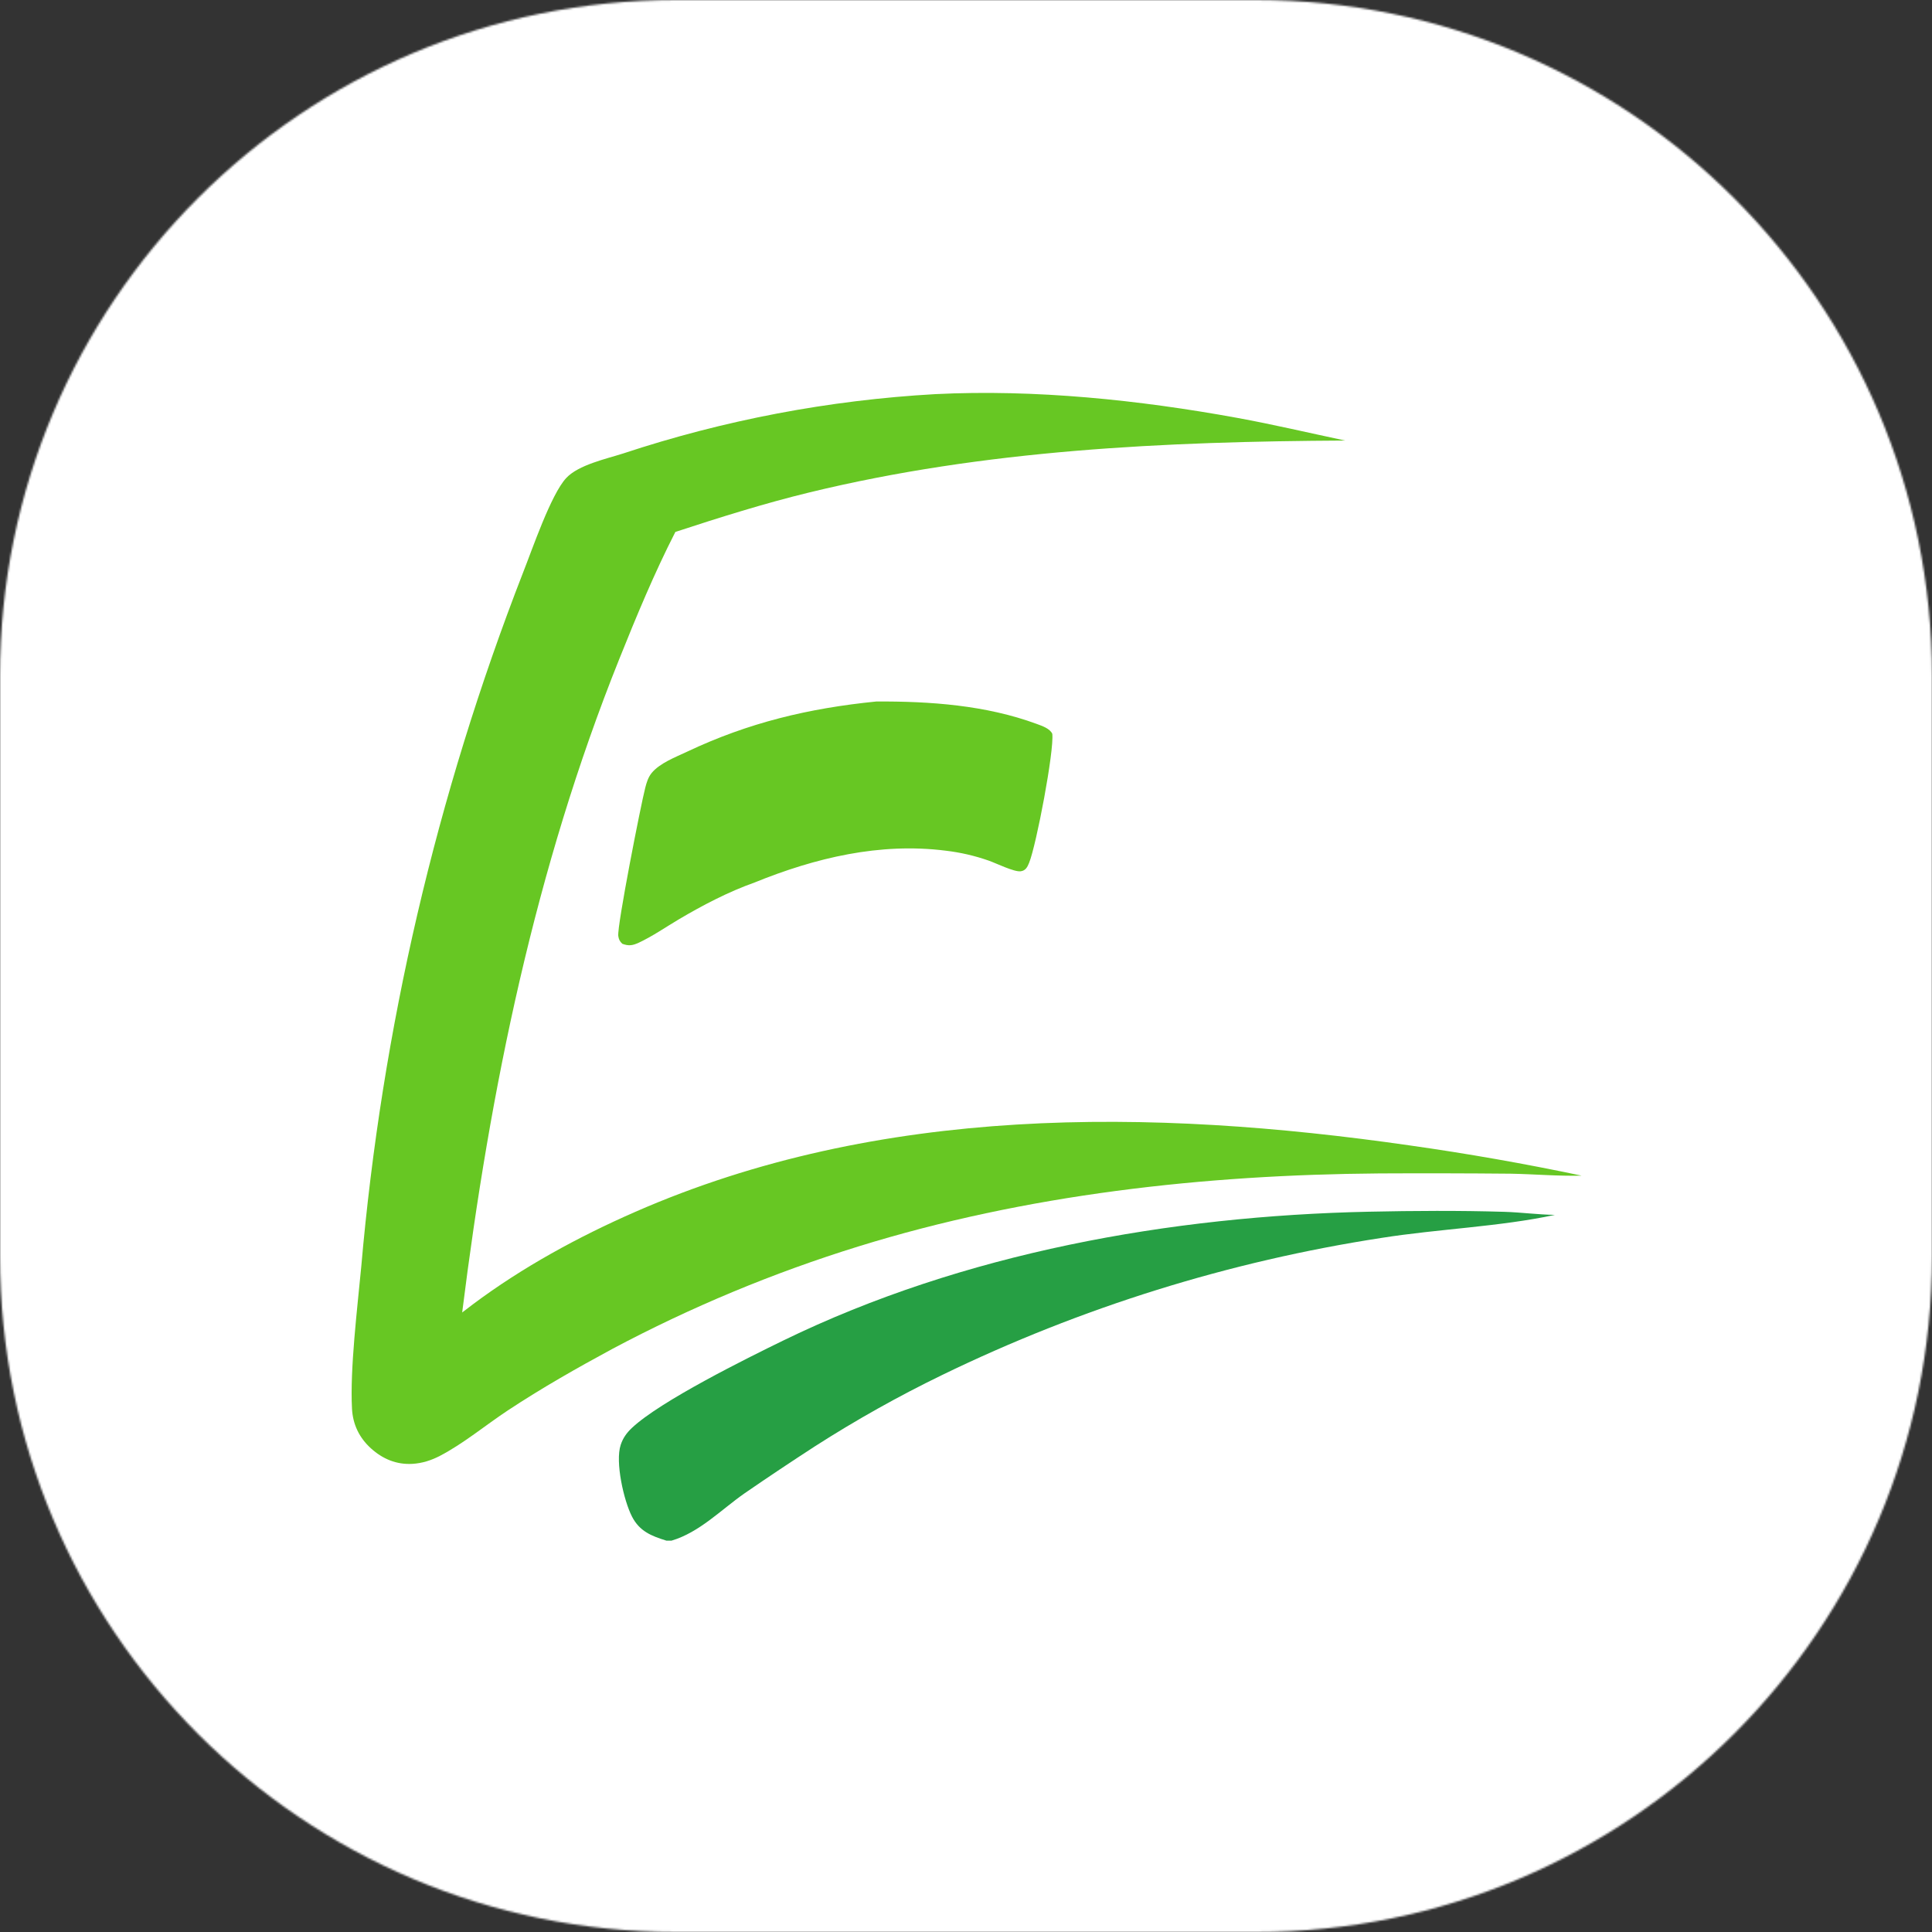 <svg width="1000" height="1000" viewBox="0 0 1000 1000" fill="none" xmlns="http://www.w3.org/2000/svg">
<rect x="0" y="0" width="1000" height="1000" fill="#333333" stroke="none"/>
<g clip-path="url(#clip0_1022_7901)">
<mask id="mask0_1022_7901" style="mask-type:luminance" maskUnits="userSpaceOnUse" x="0" y="0" width="1000" height="1000">
<path d="M650 0H350C156.7 0 0 156.7 0 350V650C0 843.3 156.7 1000 350 1000H650C843.3 1000 1000 843.3 1000 650V350C1000 156.7 843.3 0 650 0Z" fill="white"/>
</mask>
<g mask="url(#mask0_1022_7901)">
<path d="M1000 0H0V1000H1000V0Z" fill="white"/>
<path d="M453.557 363.096C481.379 362.949 510.221 364.976 536.604 374.707C539.335 375.713 543.391 377.046 544.666 379.819C545.675 388.673 536.392 437.433 532.673 446.582C531.782 448.773 530.863 450.666 528.26 450.98C524.849 451.391 515.334 446.688 511.738 445.448C508.143 444.187 504.49 443.128 500.778 442.27C497.066 441.413 493.319 440.762 489.535 440.319C455.426 435.986 421.954 444.032 390.537 456.789C376.952 461.62 363.743 468.53 351.349 475.856C344.54 479.882 337.652 484.697 330.498 487.989C327.367 489.432 325.373 489.705 322.12 488.51C320.801 487.308 320.247 486.172 320.018 484.43C319.343 479.3 331.746 416.276 334.016 407.599C334.711 404.943 335.525 402.257 337.29 400.104C341.502 394.964 349.662 391.901 355.586 389.098C387.445 374.021 418.568 366.607 453.557 363.096Z" fill="#67C723"/>
<path d="M344.911 797.428C337.218 795.045 331.068 792.636 327.137 785.015C322.85 776.705 318.353 756.7 321.264 747.887C322.443 744.318 324.339 741.672 327.06 739.104C341.777 725.209 386.618 703 405.565 693.78C498.629 648.495 605.662 629.376 708.563 627.178C731.765 626.683 755.441 626.534 778.641 627.237C787.376 627.501 796.08 628.692 804.805 628.821C776.503 634.93 744.377 636.101 715.225 640.714C705.372 642.227 695.55 643.924 685.76 645.806C675.971 647.686 666.221 649.75 656.509 651.997C646.797 654.244 637.13 656.671 627.508 659.28C617.887 661.889 608.319 664.678 598.802 667.646C589.285 670.613 579.828 673.759 570.43 677.081C561.031 680.403 551.698 683.901 542.431 687.573C533.163 691.245 523.967 695.09 514.843 699.107C505.721 703.124 496.676 707.31 487.71 711.665C465.028 722.675 443.075 734.982 421.849 748.586C409.58 756.535 397.425 764.652 385.384 772.938C373.207 781.45 362.068 793.14 347.605 797.428H344.911Z" fill="#269F44"/>
<path d="M484.068 204.003C535.736 201.418 589.542 207.018 640.333 216.283C659.096 219.706 677.607 224.088 696.259 228.026C603.072 228.532 509.845 232.778 418.918 254.884C395.479 260.583 372.487 267.835 349.572 275.325C338.694 296.586 329.425 318.939 320.54 341.097C276.986 449.705 253.687 563.609 239.221 679.336C241.023 677.942 242.836 676.562 244.659 675.196C270.387 655.926 299.343 640.164 328.746 627.286C455.21 571.895 595.402 573.565 729.553 592.851C759.431 597.077 789.133 602.298 818.66 608.515C806.489 608.824 794.16 607.725 781.972 607.501C759.329 607.293 736.687 607.247 714.044 607.361C623.274 608.051 531.145 618.23 444.242 645.173C433.25 648.576 422.344 652.236 411.526 656.154C400.706 660.072 389.985 664.242 379.363 668.666C368.74 673.09 358.228 677.762 347.826 682.682C337.425 687.602 327.145 692.765 316.987 698.171C298.616 708.087 280.278 718.519 262.857 730.029C251.289 737.67 239.857 747.242 227.6 753.604C223.21 755.883 218.497 757.388 213.536 757.684C205.231 758.181 198.058 755.162 191.972 749.641C185.94 744.168 182.629 737.269 182.193 729.158C181.093 708.717 184.973 676.884 186.976 655.737C188.313 640.371 189.923 625.034 191.806 609.726C193.688 594.418 195.842 579.148 198.267 563.916C200.692 548.684 203.386 533.501 206.351 518.365C209.315 503.228 212.548 488.15 216.048 473.129C219.548 458.108 223.314 443.154 227.346 428.266C231.378 413.378 235.673 398.567 240.231 383.832C244.789 369.097 249.607 354.448 254.685 339.885C259.764 325.321 265.1 310.852 270.692 296.478C275.497 284.374 285.172 255.865 293.106 247.392C299.497 240.567 313.893 237.498 322.471 234.739C328.997 232.578 335.557 230.525 342.15 228.58C348.744 226.637 355.368 224.801 362.022 223.074C368.677 221.348 375.357 219.732 382.064 218.226C388.772 216.719 395.502 215.324 402.254 214.039C409.008 212.755 415.781 211.582 422.573 210.521C429.366 209.459 436.173 208.51 442.995 207.673C449.819 206.836 456.654 206.112 463.501 205.499C470.349 204.888 477.204 204.389 484.068 204.003Z" fill="#67C723"/>
</g>
</g>
<defs>
<clipPath id="clip0_1022_7901">
<rect width="1000" height="1000" fill="white"/>
</clipPath>
</defs>
</svg>
